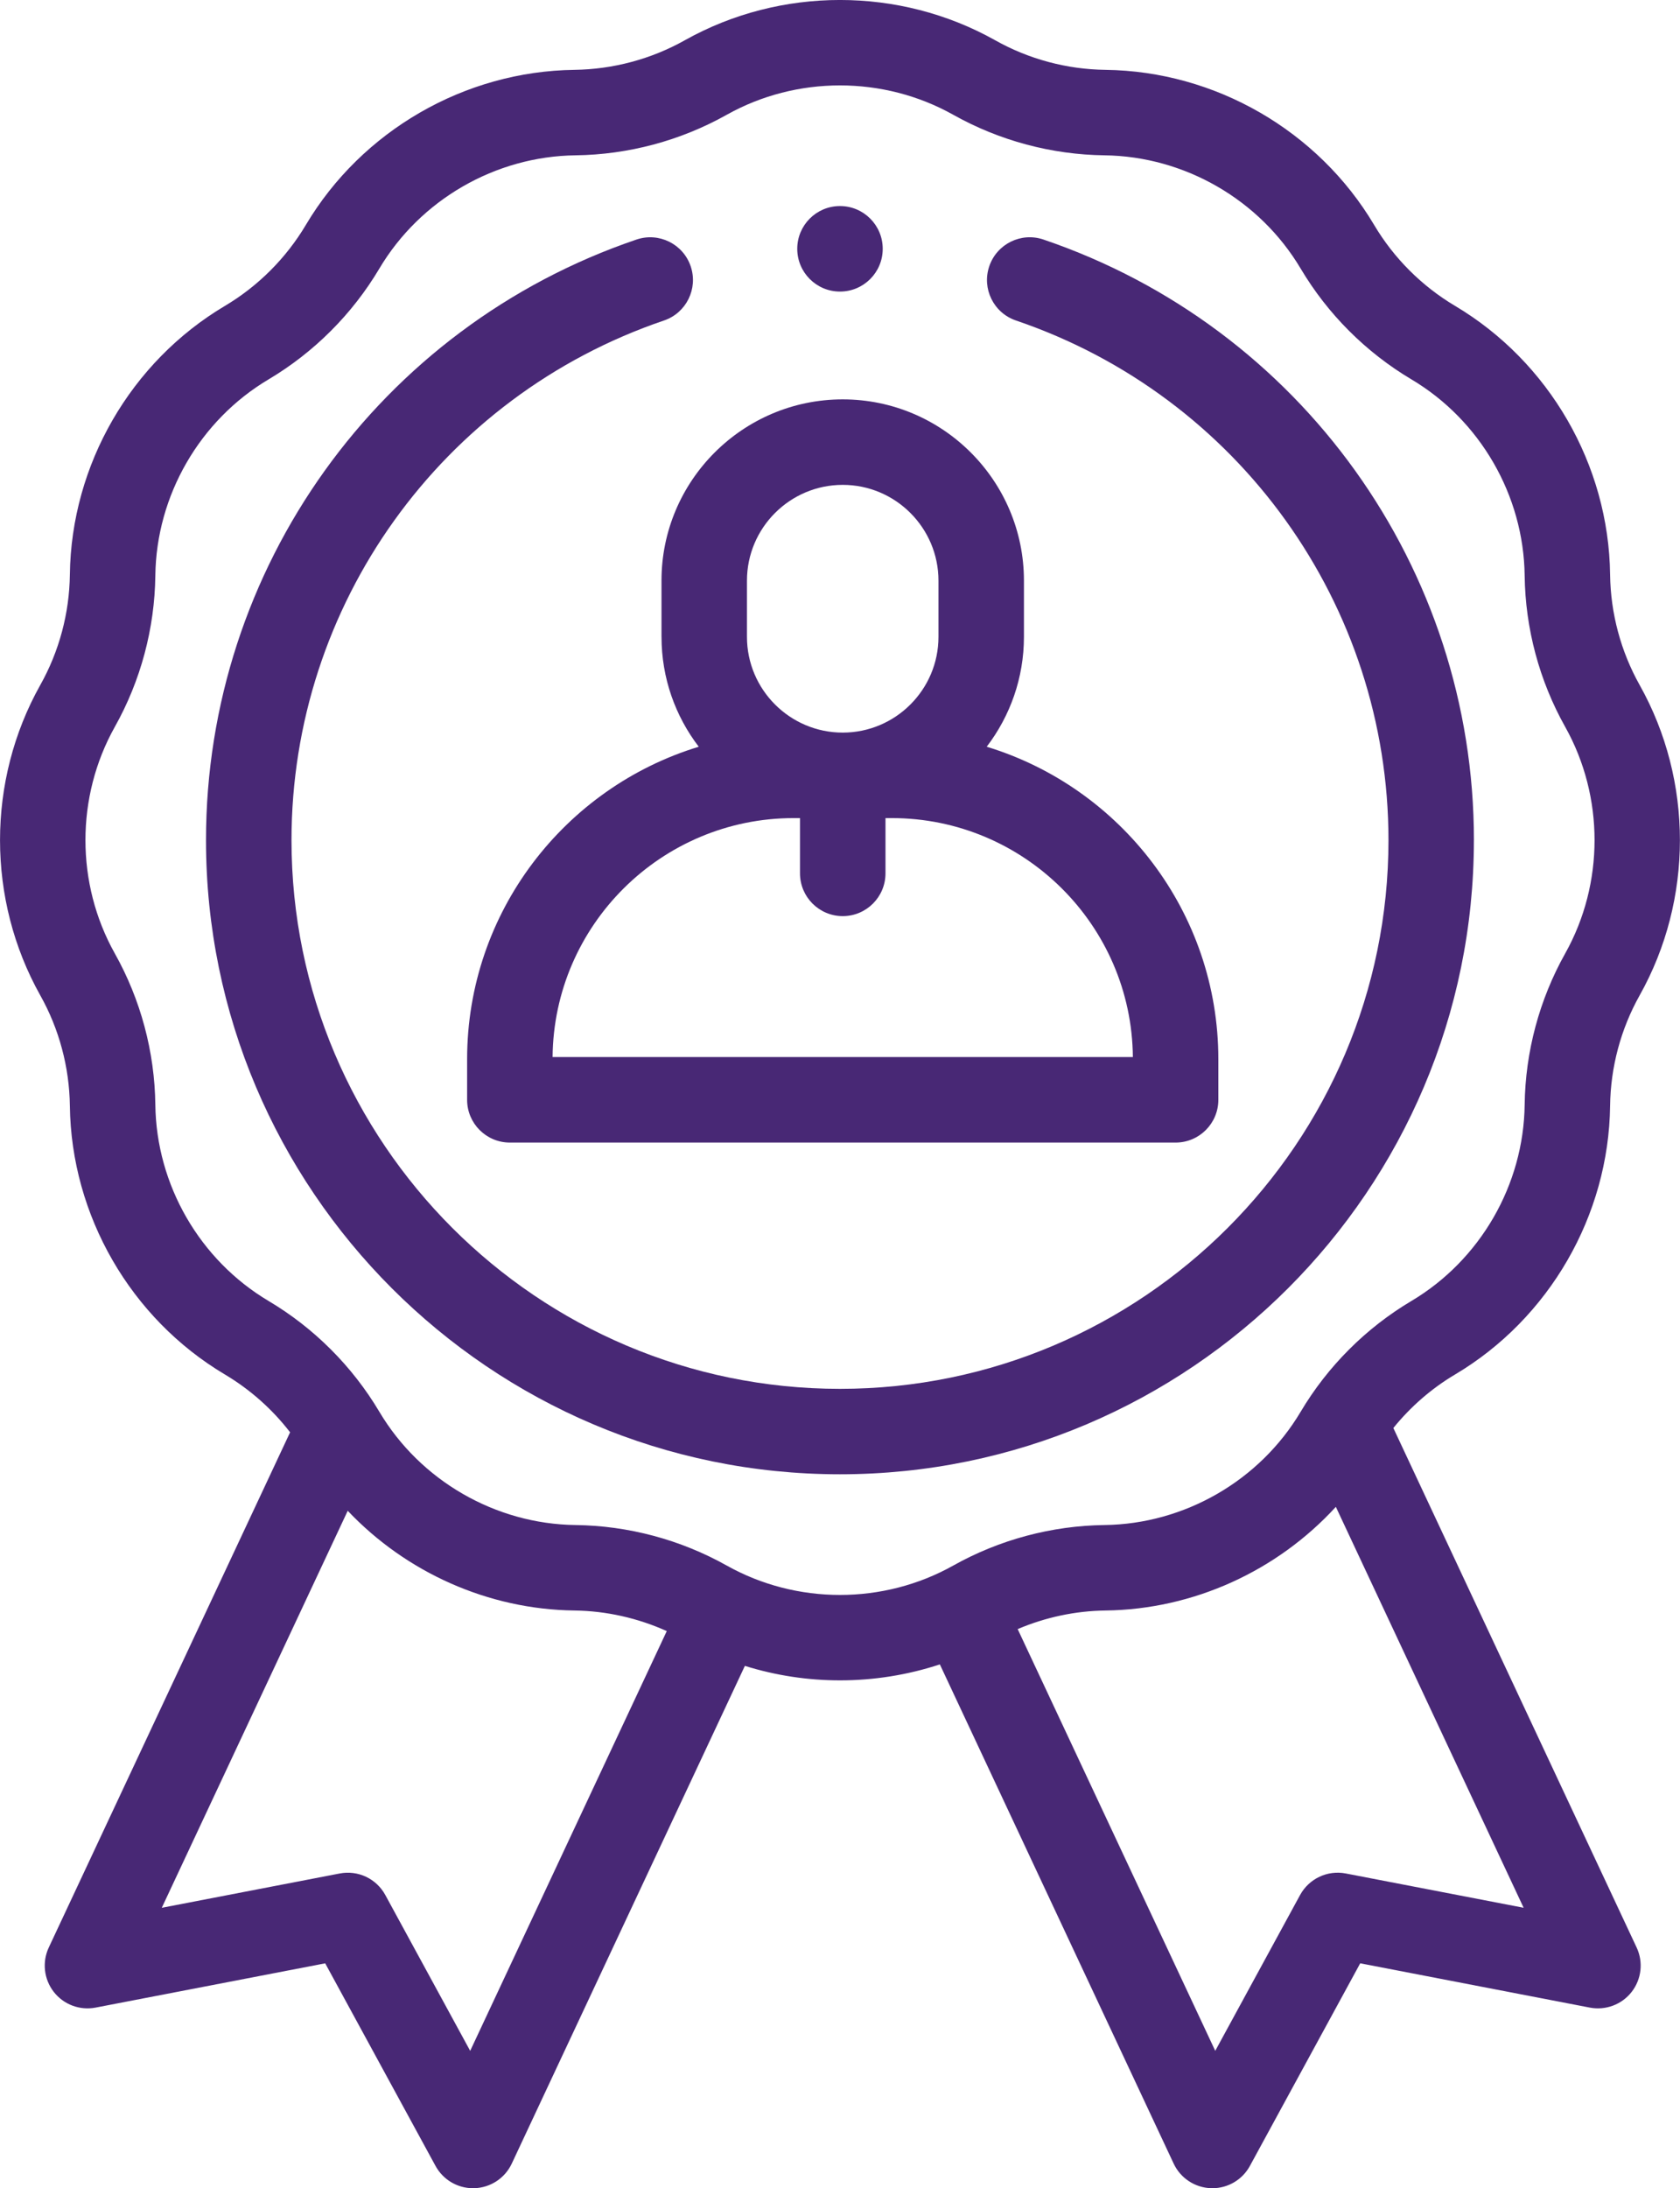 <?xml version="1.0" encoding="UTF-8"?>
<!DOCTYPE svg PUBLIC "-//W3C//DTD SVG 1.1//EN" "http://www.w3.org/Graphics/SVG/1.1/DTD/svg11.dtd">
<!-- Creator: CorelDRAW -->
<svg xmlns="http://www.w3.org/2000/svg" xml:space="preserve" width="5.951mm" height="7.749mm" version="1.1" shape-rendering="geometricPrecision" text-rendering="geometricPrecision" image-rendering="optimizeQuality" fill-rule="evenodd" clip-rule="evenodd"
viewBox="0 0 668.08 869.97"
 xmlns:xlink="http://www.w3.org/1999/xlink"
 xmlns:xodm="http://www.corel.com/coreldraw/odm/2003">
 <g id="_x0020_34">
  <g id="_2173635360640">
   <path fill="#482875" fill-rule="nonzero" d="M554.09 567.74c6.85,-8.45 15.15,-15.71 24.53,-21.27 37.5,-22.27 61.14,-63.22 61.68,-106.84 0.18,-15.35 4.25,-30.54 11.75,-43.91 21.35,-38.06 21.35,-85.32 0,-123.37 -7.5,-13.38 -11.57,-28.57 -11.75,-43.91 -0.54,-43.63 -24.18,-84.56 -61.68,-106.84 -13.2,-7.85 -24.32,-18.96 -32.15,-32.15 -22.27,-37.51 -63.22,-61.14 -106.84,-61.68 -15.35,-0.19 -30.54,-4.25 -43.91,-11.78 -38.05,-21.33 -85.32,-21.33 -123.37,0 -13.38,7.52 -28.57,11.57 -43.91,11.78 -43.63,0.54 -84.56,24.17 -106.84,61.68 -7.85,13.19 -18.96,24.31 -32.15,32.15 -37.51,22.27 -61.14,63.21 -61.68,106.84 -0.19,15.34 -4.25,30.53 -11.77,43.91 -21.34,38.05 -21.34,85.31 0,123.37 7.51,13.37 11.57,28.56 11.77,43.91 0.54,43.62 24.17,84.56 61.68,106.84 10,5.95 18.82,13.78 25.9,22.97l-95.97 204.83c-2.71,5.78 -1.94,12.6 1.99,17.65 3.93,5.04 10.34,7.44 16.62,6.24l91.32 -17.6 43.87 80.54c2.99,5.48 8.71,8.87 14.92,8.87 0.17,0 0.35,0 0.52,-0.01 6.41,-0.19 12.16,-3.97 14.88,-9.77l92.71 -197.89c12.28,3.84 25.05,5.76 37.82,5.76 13.44,0 26.87,-2.12 39.72,-6.35l92.98 198.47c2.72,5.8 8.48,9.59 14.88,9.78 0.17,0.01 0.35,0.01 0.52,0.01 6.21,0 11.95,-3.39 14.92,-8.87l43.87 -80.55 91.32 17.61c6.28,1.2 12.71,-1.2 16.63,-6.24 3.93,-5.05 4.69,-11.87 1.98,-17.65l-96.75 -206.53zm-367.12 247.62l-33.76 -61.97c-3.54,-6.5 -10.87,-9.96 -18.14,-8.55l-70.75 13.64 73.95 -157.84c23.22,24.51 55.85,39.23 90.17,39.65 12.66,0.16 25.19,3 36.71,8.18l-78.18 166.89zm102.01 -192.95c-18.32,-10.27 -39.11,-15.84 -60.12,-16.1 -31.86,-0.4 -61.76,-17.66 -78.03,-45.06 -10.74,-18.06 -25.96,-33.28 -44.02,-44.01 -27.39,-16.27 -44.66,-46.16 -45.05,-78.04 -0.26,-20.99 -5.83,-41.8 -16.11,-60.12 -15.58,-27.79 -15.58,-62.32 0,-90.11 10.28,-18.31 15.85,-39.11 16.11,-60.12 0.39,-31.86 17.66,-61.77 45.05,-78.03 18.06,-10.74 33.29,-25.96 44.02,-44.02 16.27,-27.39 46.16,-44.66 78.03,-45.05 21.01,-0.26 41.8,-5.83 60.12,-16.11 27.79,-15.58 62.32,-15.58 90.11,0 18.33,10.28 39.11,15.85 60.12,16.11 31.86,0.39 61.77,17.66 78.04,45.05 10.73,18.06 25.95,33.28 44.02,44.02 27.38,16.26 44.65,46.16 45.05,78.03 0.26,21.01 5.83,41.81 16.11,60.12 15.58,27.79 15.58,62.32 0,90.11 -10.28,18.32 -15.85,39.13 -16.11,60.12 -0.4,31.87 -17.67,61.77 -45.06,78.04 -18.06,10.73 -33.28,25.96 -44.01,44.01 -16.27,27.4 -46.18,44.66 -78.04,45.06 -21.01,0.26 -41.79,5.83 -60.12,16.1 -27.79,15.59 -62.32,15.59 -90.11,0zm246.18 122.42c-7.26,-1.4 -14.59,2.07 -18.14,8.55l-33.75 61.97 -78.57 -167.67c11.02,-4.69 22.91,-7.24 34.93,-7.39 35.03,-0.44 68.3,-15.77 91.6,-41.21l74.68 159.39 -70.75 -13.64z"/>
   <path fill="#482875" fill-rule="nonzero" d="M263.06 253.18c0,16.42 5.52,31.57 14.81,43.7 -53.26,16.21 -92.12,65.76 -92.12,124.24l0 16.14c0,9.37 7.61,16.99 16.99,16.99l264.76 0c9.39,0 17,-7.61 17,-16.99l0 -16.14c0,-58.48 -38.87,-108.03 -92.12,-124.24 9.27,-12.13 14.81,-27.28 14.81,-43.7l0 -22.33c0,-39.73 -32.32,-72.07 -72.07,-72.07 -39.73,0 -72.07,32.33 -72.07,72.07l0 22.33zm187.44 167.08l-230.76 0c0.46,-52.46 43.28,-95.01 95.86,-95.01l2.53 0 0 21.96c0,9.4 7.61,17.01 17,17.01 9.39,0 17,-7.61 17,-17.01l0 -21.96 2.51 0c52.58,0 95.41,42.55 95.87,95.01zm-153.46 -189.41c0,-20.99 17.09,-38.08 38.08,-38.08 20.99,0 38.08,17.09 38.08,38.08l0 22.34c0,20.99 -17.09,38.07 -38.08,38.07 -20.99,0 -38.08,-17.08 -38.08,-38.07l0 -22.34z"/>
   <path fill="#482875" fill-rule="nonzero" d="M586.14 334.03c0,-108.05 -68.8,-204 -171.2,-238.8 -8.87,-3.01 -18.52,1.74 -21.54,10.63 -3.02,8.89 1.73,18.54 10.62,21.56 88.6,30.1 148.14,113.13 148.14,206.61 0,120.27 -97.85,218.13 -218.13,218.13 -120.26,0 -218.12,-97.85 -218.12,-218.13 0,-93.46 59.52,-176.5 148.13,-206.61 8.88,-3.01 13.64,-12.66 10.62,-21.56 -3.02,-8.88 -12.66,-13.64 -21.57,-10.62 -102.38,34.79 -171.18,130.75 -171.18,238.78 0,139.01 113.1,252.11 252.11,252.11 139.01,0 252.11,-113.1 252.11,-252.11z"/>
   <path fill="#482875" fill-rule="nonzero" d="M351.03 98.92c0,9.39 -7.6,17 -17,17 -9.37,0 -16.99,-7.61 -16.99,-17 0,-9.39 7.61,-17 16.99,-17 9.4,0 17,7.61 17,17z"/>
  </g>
 </g>
</svg>
